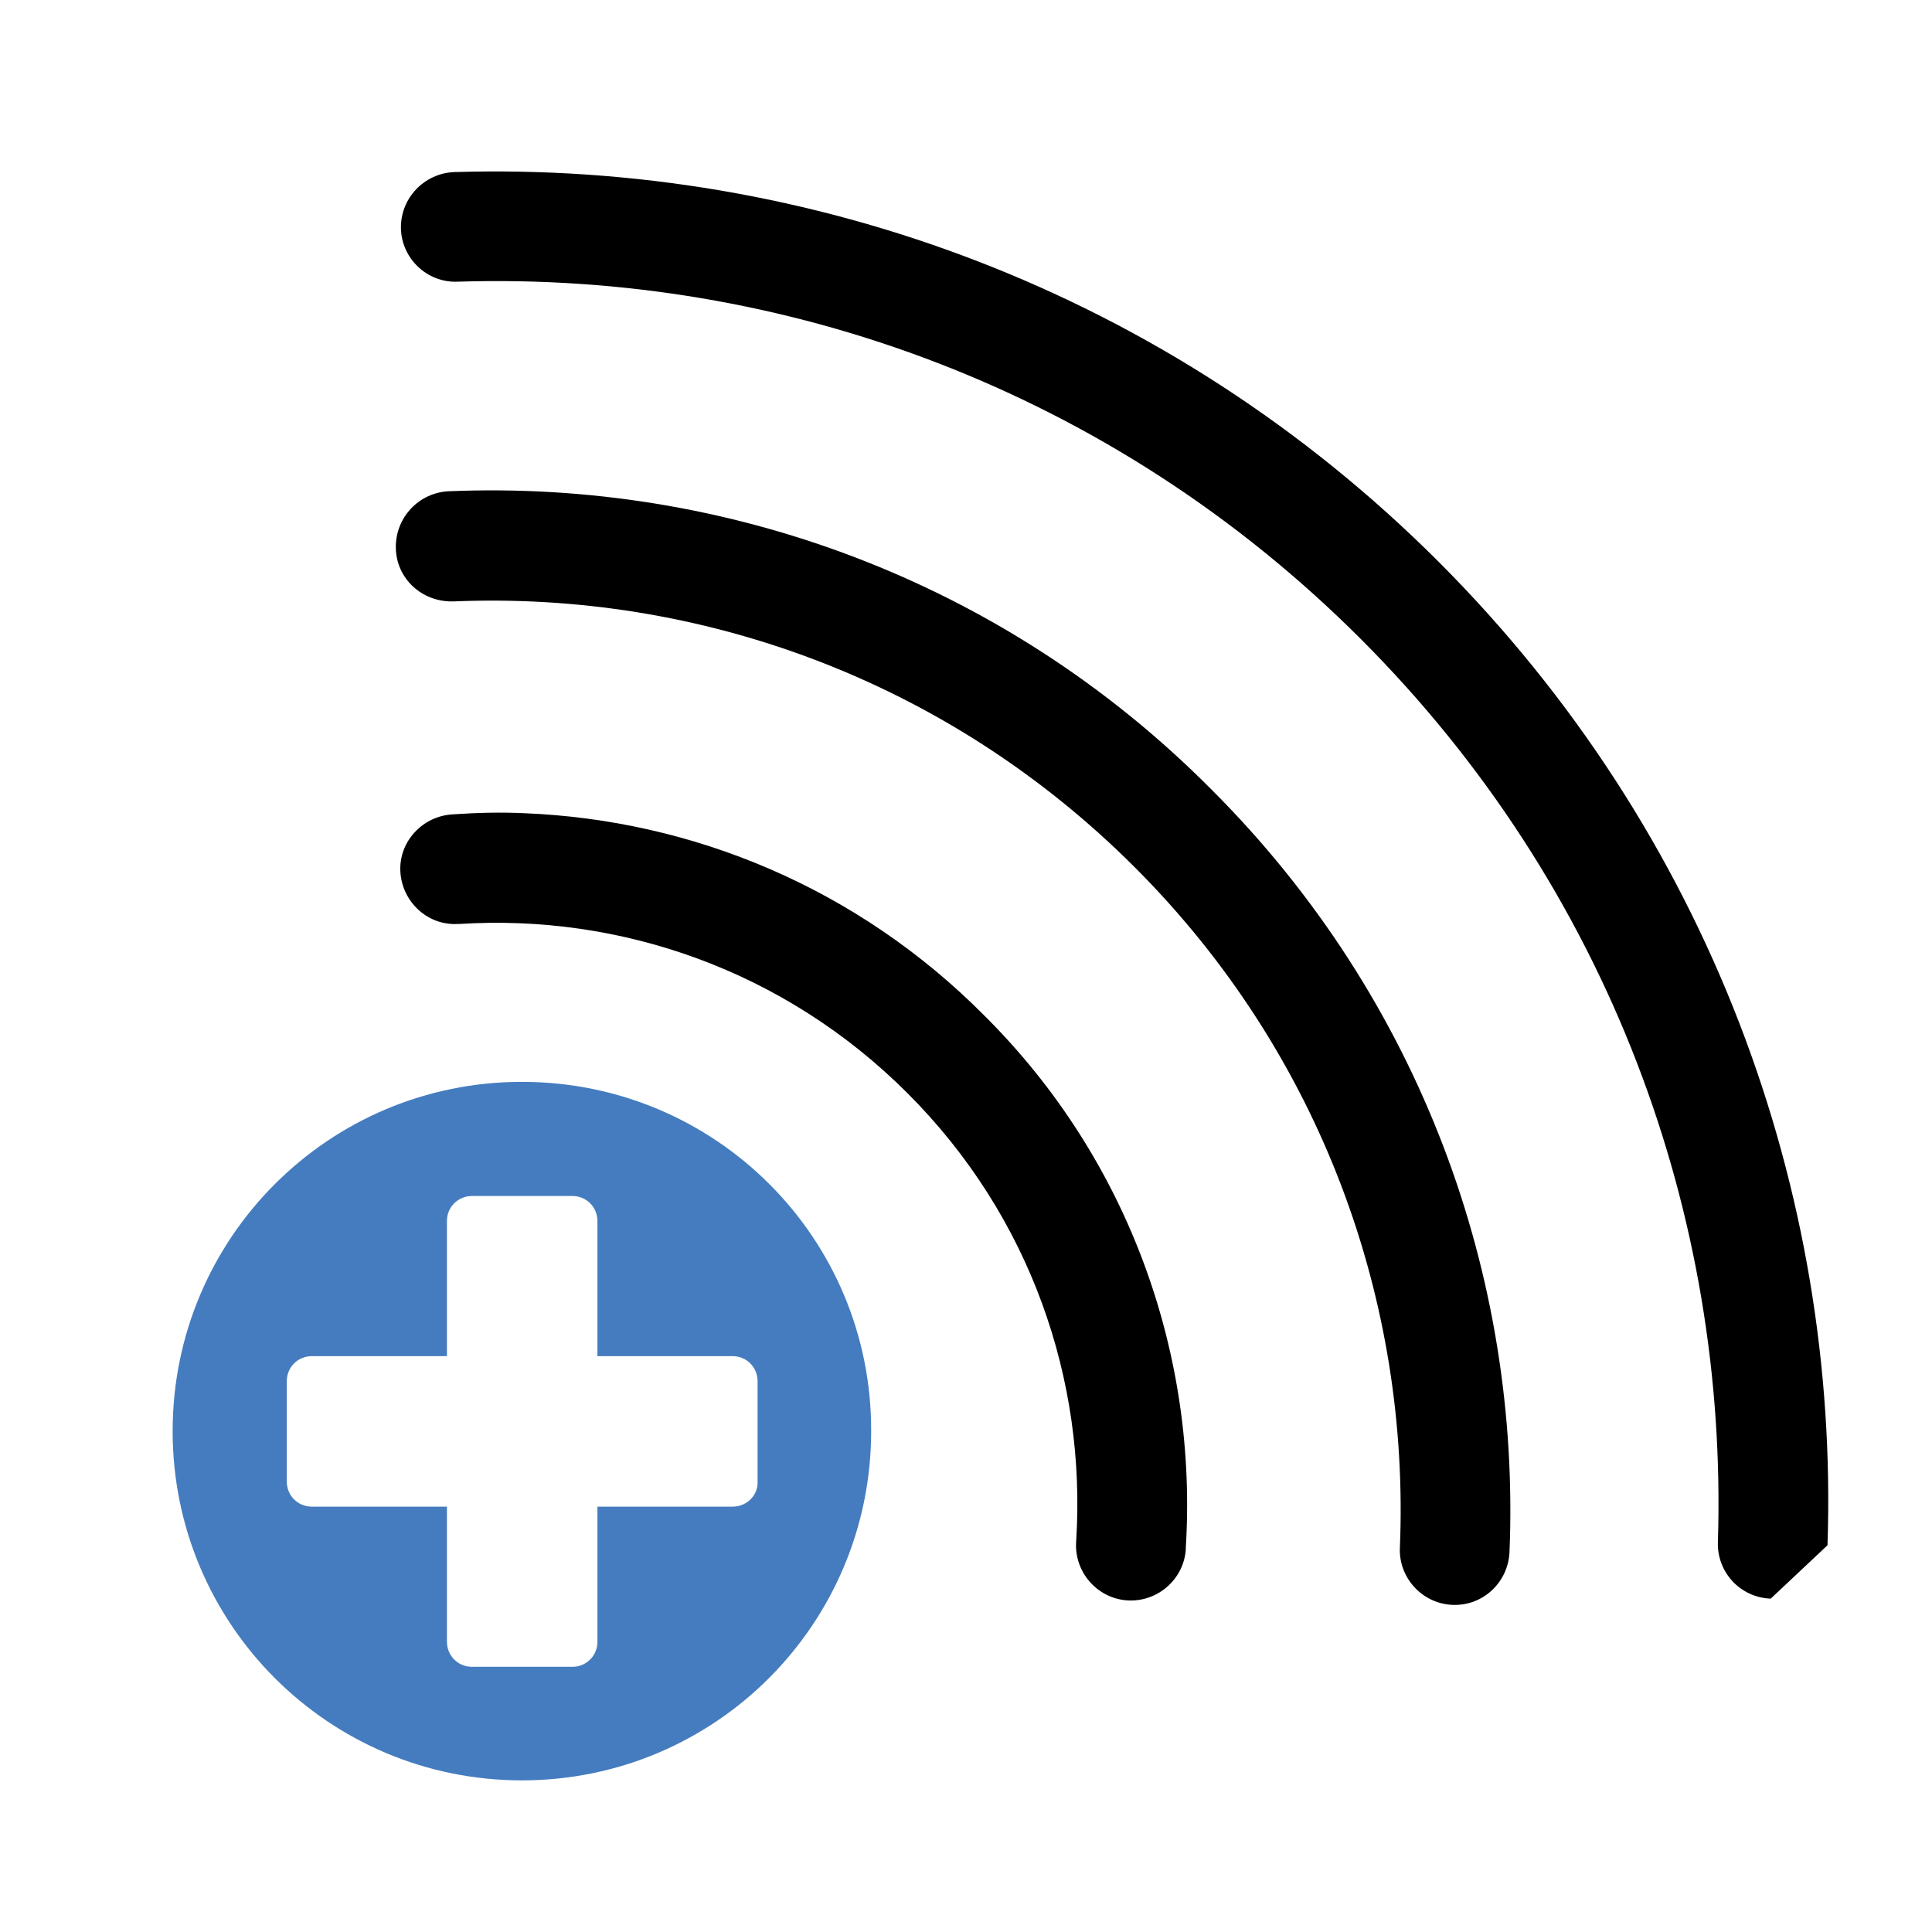 <?xml version="1.0" encoding="utf-8"?>
<!-- Generator: Adobe Illustrator 21.1.0, SVG Export Plug-In . SVG Version: 6.00 Build 0)  -->
<svg version="1.1" id="Ebene_1" xmlns="http://www.w3.org/2000/svg" xmlns:xlink="http://www.w3.org/1999/xlink" x="0px" y="0px"
	 viewBox="0 0 34.02 34.02" style="enable-background:new 0 0 34.02 34.02;" xml:space="preserve">
<style type="text/css">
	.st0{fill:#457CBF;}
</style>
<g>
	<path d="M9.24,14.32L9.24,14.32c-0.42-0.02-0.84-0.01-1.27,0.02c-0.53,0.03-0.95,0.48-0.92,1.01c0.03,0.53,0.48,0.95,1.01,0.92
		c0.01,0,0.02,0,0.03,0c2.83-0.18,5.72,0.81,7.89,2.98c2.17,2.17,3.15,5.05,2.97,7.89c-0.04,0.53,0.36,1,0.89,1.04
		c0.53,0.04,1-0.36,1.04-0.89c0-0.01,0-0.02,0-0.03c0.21-3.36-0.97-6.81-3.54-9.37C15.1,15.63,12.19,14.44,9.24,14.32z"/>
	<path d="M25.33,9.89C20.57,5.13,14.25,2.84,8,3.03l0,0C7.47,3.05,7.05,3.49,7.06,4.02c0.01,0.53,0.46,0.96,0.99,0.94
		c0,0,0.01,0,0.01,0c5.74-0.18,11.52,1.91,15.9,6.29c0,0,0,0,0,0c4.38,4.38,6.47,10.16,6.29,15.9c-0.02,0.53,0.39,0.98,0.93,1
		l1-0.94C32.39,20.98,30.1,14.66,25.33,9.89z"/>
	<path d="M7.91,8.65c-0.53,0.02-0.95,0.46-0.94,1s0.46,0.95,1,0.94c0.01,0,0.01,0,0.02,0c4.32-0.18,8.69,1.38,11.99,4.68
		c3.3,3.3,4.85,7.67,4.67,11.99c-0.02,0.53,0.4,0.98,0.93,1c0.53,0.02,0.97-0.39,1-0.92c0.2-4.84-1.55-9.74-5.24-13.43
		C17.66,10.2,12.74,8.45,7.91,8.65z"/>
	<path class="st0" d="M9.19,19.05c-3.4,0-6.15,2.75-6.15,6.15c0,3.4,2.75,6.15,6.15,6.15c3.4,0,6.15-2.75,6.15-6.15
		C15.35,21.8,12.6,19.05,9.19,19.05z M12.9,26.53l-2.38,0l0,2.38c0,0.25-0.2,0.44-0.44,0.44H8.31c-0.25,0-0.44-0.2-0.44-0.44l0-2.38
		l-2.38,0c-0.25,0-0.44-0.2-0.44-0.44v-1.77c0-0.25,0.2-0.44,0.44-0.44l2.38,0v-2.38c0-0.25,0.2-0.44,0.44-0.44l0,0h1.77
		c0.25,0,0.44,0.2,0.44,0.44v2.38l2.38,0c0.25,0,0.44,0.2,0.44,0.44l0,1.77C13.35,26.33,13.15,26.53,12.9,26.53z"/>
</g>
</svg>
